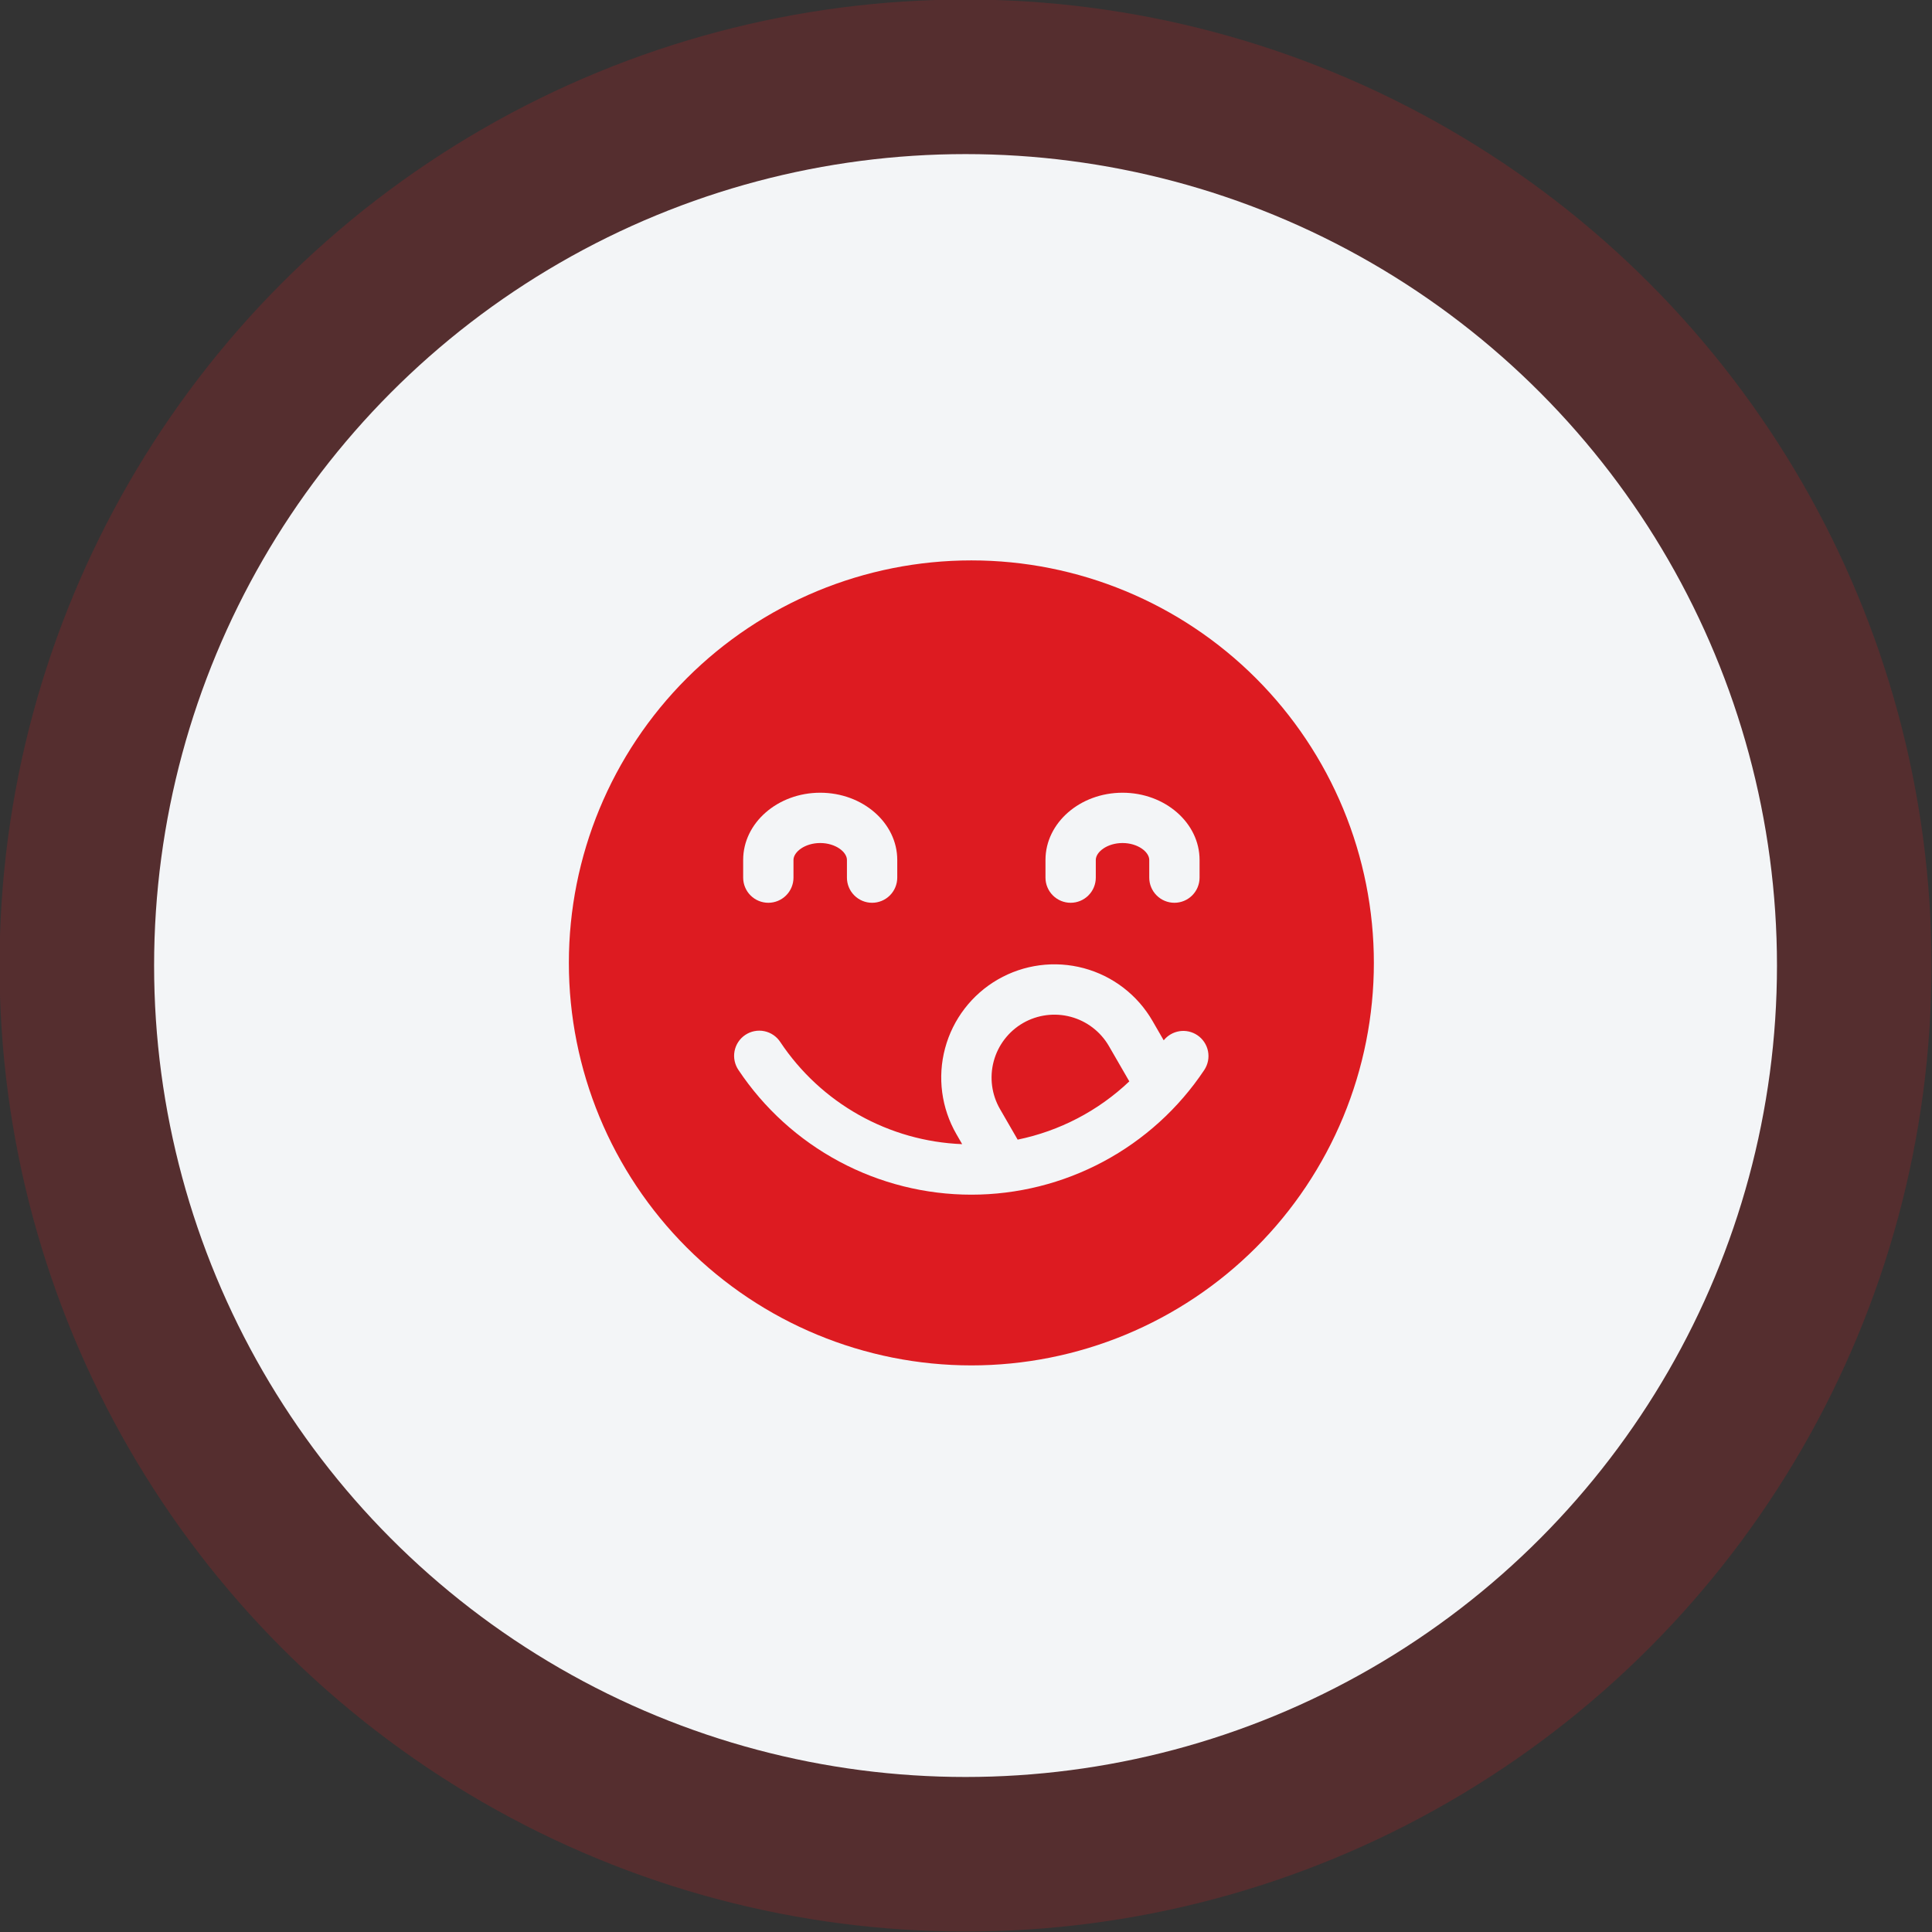 <svg width="180" height="180" viewBox="0 0 180 180" fill="none" xmlns="http://www.w3.org/2000/svg">
<rect x="0" y="0" width="180" height="180" fill="#333333" stroke="none"/>
<g clip-path="url(#clip0_4104_2396)">
<circle opacity="0.2" cx="89.957" cy="89.957" r="90" fill="#DD1B21"/>
<circle cx="89.957" cy="89.957" r="75.6" fill="#F3F5F7"/>
<g clip-path="url(#clip1_4104_2396)">
<path fill-rule="evenodd" clip-rule="evenodd" d="M117.017 63.194C109.984 56.162 100.446 52.211 90.5 52.211C80.555 52.211 71.016 56.162 63.984 63.194C56.951 70.227 53 79.765 53 89.711C53 99.657 56.951 109.195 63.983 116.228C71.016 123.26 80.555 127.211 90.5 127.211C95.425 127.211 100.301 126.241 104.851 124.357C109.401 122.472 113.535 119.71 117.017 116.228C120.499 112.746 123.261 108.612 125.146 104.062C127.03 99.512 128 94.636 128 89.711C128 84.787 127.03 79.91 125.146 75.361C123.261 70.811 120.499 66.677 117.017 63.194ZM97.405 81.766V80.116C97.405 76.664 100.625 73.856 104.583 73.856C108.541 73.856 111.761 76.664 111.761 80.116V81.766C111.761 82.387 111.514 82.984 111.074 83.423C110.635 83.863 110.039 84.11 109.417 84.11C108.796 84.11 108.199 83.863 107.76 83.423C107.32 82.984 107.073 82.387 107.073 81.766V80.116C107.073 79.374 106.008 78.543 104.583 78.543C103.158 78.543 102.093 79.374 102.093 80.116V81.766C102.093 82.387 101.846 82.984 101.406 83.423C100.967 83.863 100.371 84.11 99.749 84.11C99.127 84.11 98.531 83.863 98.092 83.423C97.652 82.984 97.405 82.387 97.405 81.766ZM69.239 81.766V80.116C69.239 76.664 72.459 73.856 76.417 73.856C80.375 73.856 83.595 76.664 83.595 80.116V81.766C83.595 82.387 83.348 82.984 82.908 83.423C82.469 83.863 81.873 84.11 81.251 84.11C80.629 84.11 80.033 83.863 79.594 83.423C79.154 82.984 78.907 82.387 78.907 81.766V80.116C78.907 79.374 77.842 78.543 76.417 78.543C74.992 78.543 73.927 79.374 73.927 80.116V81.766C73.927 82.387 73.68 82.984 73.24 83.423C72.801 83.863 72.205 84.11 71.583 84.11C70.962 84.11 70.365 83.863 69.926 83.423C69.486 82.984 69.239 82.387 69.239 81.766ZM111.548 96.442C111.804 96.613 112.024 96.833 112.195 97.088C112.367 97.344 112.486 97.631 112.546 97.933C112.606 98.235 112.606 98.546 112.546 98.848C112.486 99.15 112.367 99.437 112.196 99.693C109.815 103.264 106.589 106.193 102.804 108.219C99.019 110.245 94.793 111.305 90.5 111.305C86.207 111.305 81.981 110.245 78.196 108.219C74.411 106.193 71.185 103.264 68.804 99.693C68.629 99.437 68.507 99.149 68.444 98.845C68.38 98.541 68.378 98.228 68.437 97.924C68.496 97.62 68.615 97.33 68.786 97.072C68.958 96.813 69.179 96.592 69.437 96.42C69.695 96.247 69.984 96.128 70.288 96.069C70.593 96.009 70.906 96.01 71.209 96.073C71.513 96.135 71.802 96.257 72.058 96.432C72.314 96.606 72.533 96.83 72.702 97.09C74.574 99.9 77.085 102.227 80.029 103.88C82.974 105.533 86.268 106.464 89.642 106.598L89.106 105.668C87.707 103.245 87.327 100.365 88.051 97.663C88.775 94.96 90.543 92.656 92.966 91.257C95.389 89.858 98.269 89.479 100.971 90.203C103.674 90.927 105.978 92.695 107.377 95.118L108.42 96.925C108.786 96.468 109.311 96.165 109.89 96.075C110.469 95.986 111.061 96.117 111.548 96.442ZM95.309 95.317C96.656 94.542 98.255 94.332 99.756 94.734C101.257 95.136 102.537 96.117 103.316 97.462L105.215 100.749C102.323 103.495 98.719 105.375 94.813 106.177L93.165 103.324C92.389 101.977 92.18 100.378 92.582 98.877C92.984 97.376 93.965 96.096 95.309 95.317Z" fill="#DD1B21"/>
</g>
</g>
<defs>
<clipPath id="clip0_4104_2396">
<rect width="180" height="180" fill="white"/>
</clipPath>
<clipPath id="clip1_4104_2396">
<rect width="75" height="75" fill="white" transform="translate(53 52.211)"/>
</clipPath>
</defs>
</svg>
